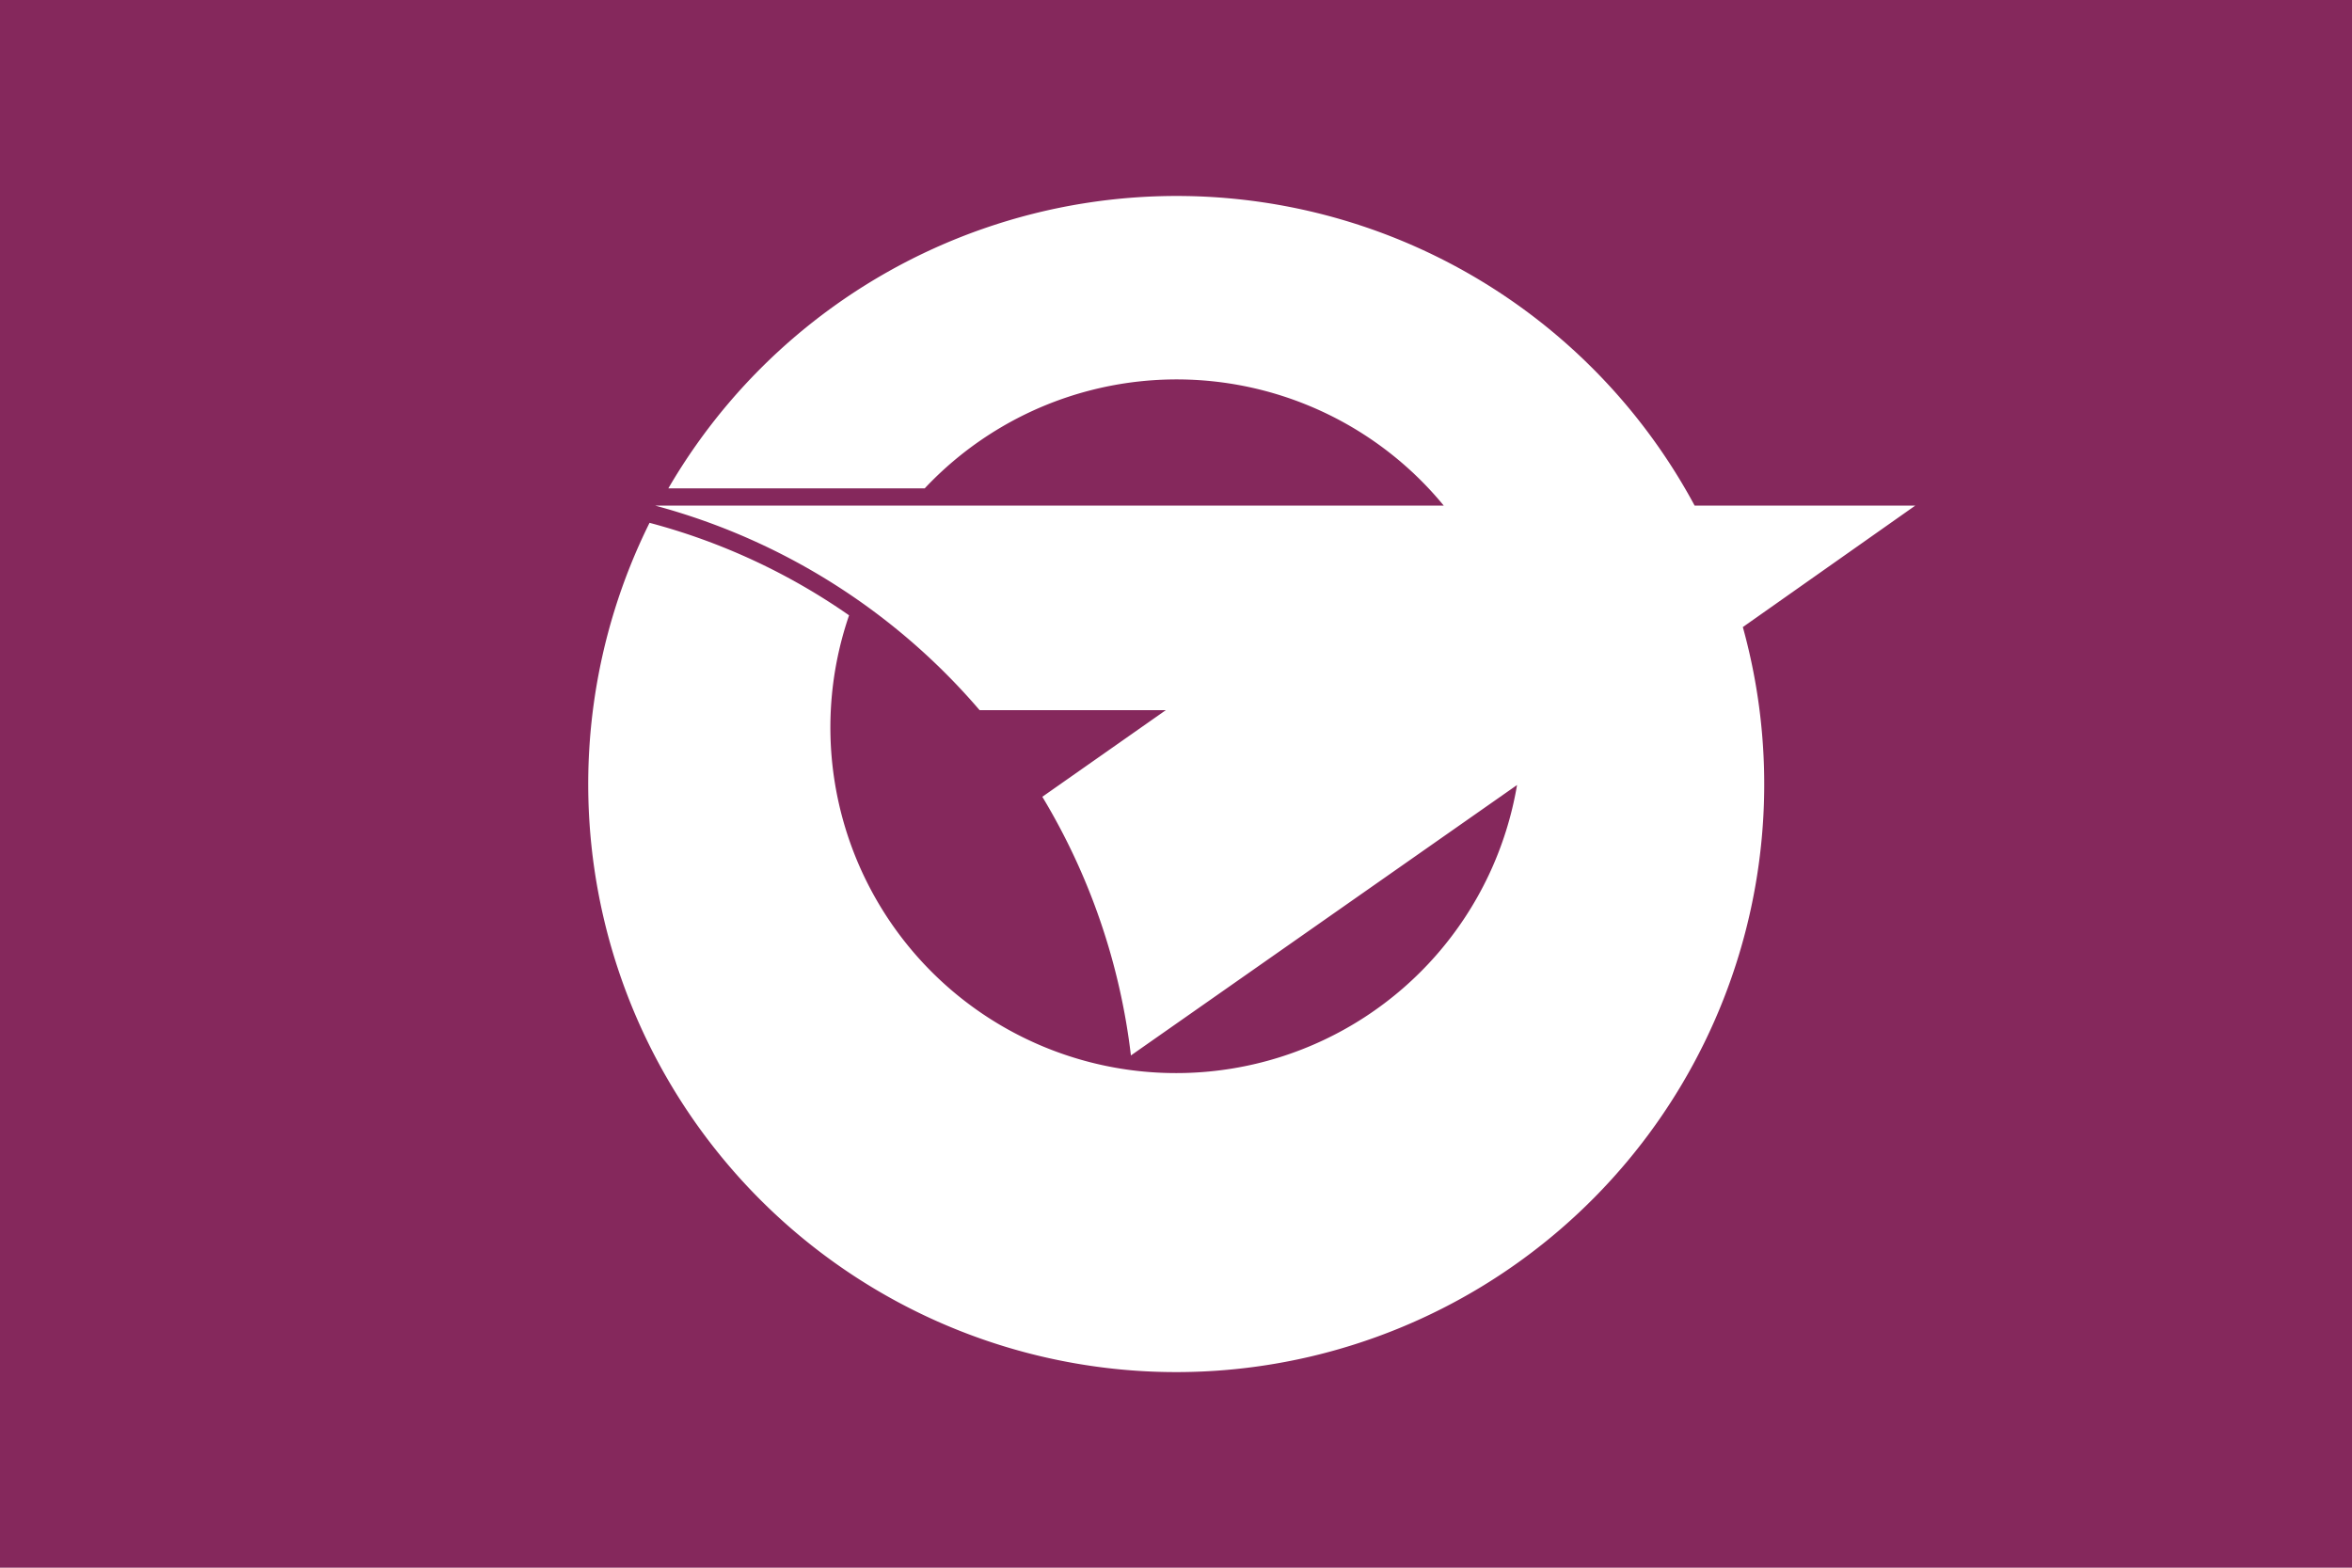 <svg xmlns="http://www.w3.org/2000/svg" height="400" width="600">
 <rect height="400" width="600" y="0" x="0" fill="#85285c"/>
 <path d="m488.6 129h-56.3a150 150 0 0 0 -261.8 -4.4h65.4a88.2 88.2 0 0 1 132.4 4.4h-201.2a165.4 165.4 0 0 1 82.8 52.2h47.5l-31.5 22.1a165.4 165.4 0 0 1 22.6 66l98.5-69a88.2 88.2 0 1 1 -170.4 -43.3 161 161 0 0 0 -50.9 -23.6 150 150 0 1 0 278.9 26.6z" fill="#ffffff"/>
</svg>
